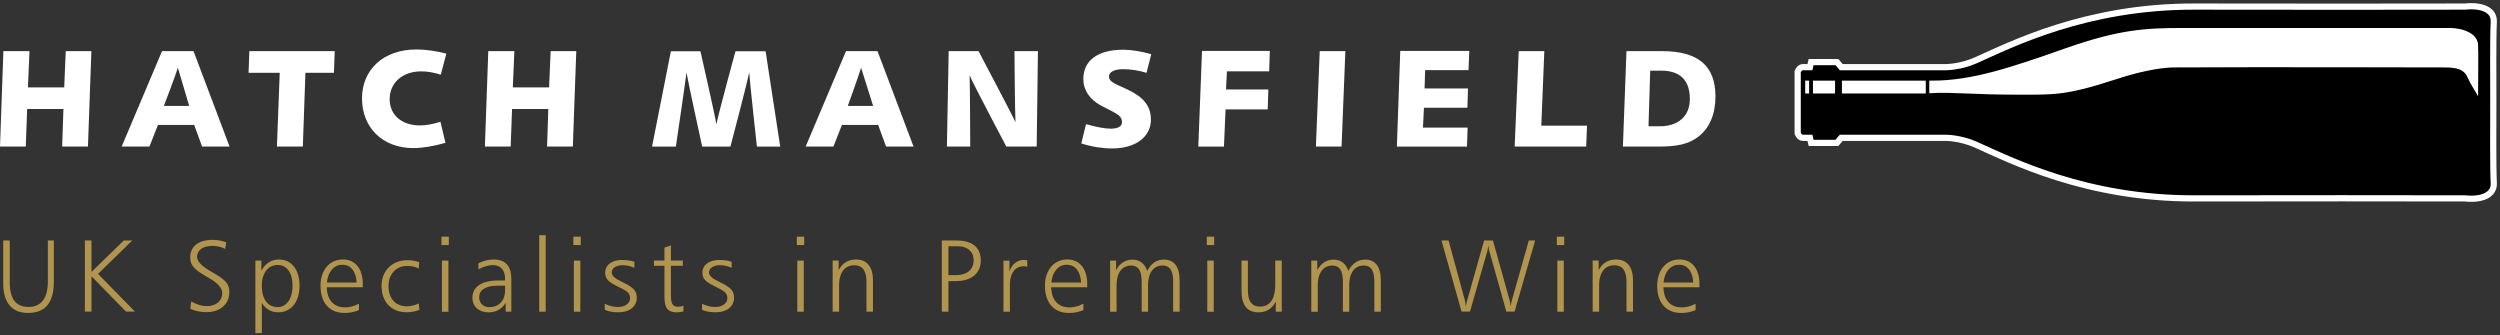<svg width="403" height="54" viewBox="0 0 403 54" fill="none" xmlns="http://www.w3.org/2000/svg">
<rect x="0" y="0" width="403" height="54" fill="#333333" stroke="none"/>
<path d="M0.518 38.767H1.574V45.539C1.574 46.862 1.826 47.854 2.322 48.501C2.825 49.156 3.58 49.479 4.601 49.479C5.622 49.479 6.399 49.134 6.923 48.437C7.448 47.739 7.714 46.711 7.714 45.345V38.767H8.678V45.41C8.678 47.092 8.333 48.358 7.65 49.191C6.959 50.026 5.931 50.443 4.544 50.443C3.156 50.443 2.221 50.033 1.538 49.22C0.855 48.408 0.518 47.207 0.518 45.626V38.76V38.767ZM13.682 38.767H14.746V43.835L19.951 38.767H21.324L15.803 44.152L21.756 50.227H20.317L14.746 44.533V50.227H13.682V38.767ZM36.336 40.14C35.682 39.809 34.999 39.637 34.287 39.637C33.762 39.637 33.316 39.709 32.935 39.852C32.561 39.996 32.274 40.205 32.072 40.471C31.871 40.737 31.77 41.06 31.77 41.427C31.77 42.124 32.518 42.901 34.014 43.764C34.28 43.907 34.431 44.001 34.481 44.029C35.178 44.432 35.696 44.792 36.048 45.093C36.401 45.403 36.645 45.705 36.774 46.014C36.904 46.323 36.968 46.69 36.968 47.121C36.968 47.754 36.818 48.307 36.508 48.789C36.199 49.271 35.768 49.652 35.214 49.918C34.661 50.184 34.021 50.32 33.302 50.32C32.396 50.32 31.526 50.148 30.685 49.795L30.814 48.602C31.274 48.854 31.713 49.041 32.13 49.163C32.547 49.285 32.942 49.343 33.316 49.343C33.819 49.343 34.258 49.256 34.639 49.077C35.02 48.904 35.315 48.652 35.516 48.329C35.718 48.005 35.825 47.631 35.825 47.207C35.825 46.424 35.099 45.618 33.647 44.792L33.129 44.49C32.461 44.101 31.95 43.756 31.598 43.44C31.246 43.131 31.001 42.822 30.865 42.527C30.728 42.225 30.663 41.873 30.663 41.47C30.663 40.88 30.807 40.377 31.095 39.96C31.382 39.543 31.792 39.22 32.331 38.997C32.87 38.774 33.525 38.666 34.287 38.666C34.639 38.666 34.991 38.695 35.344 38.76C35.696 38.824 36.07 38.918 36.465 39.047L36.314 40.118L36.336 40.14ZM42.21 53.699H41.167V42.009H42.131V43.634C42.44 43.052 42.842 42.606 43.331 42.297C43.82 41.988 44.367 41.83 44.97 41.83C45.639 41.83 46.221 42.002 46.718 42.34C47.214 42.678 47.602 43.167 47.875 43.799C48.148 44.432 48.285 45.165 48.285 46.014C48.285 46.862 48.148 47.653 47.868 48.307C47.587 48.962 47.192 49.458 46.674 49.81C46.157 50.162 45.553 50.342 44.863 50.342C44.295 50.342 43.784 50.212 43.331 49.954C42.878 49.695 42.504 49.321 42.21 48.839V53.699ZM46.868 44.274C46.674 43.771 46.401 43.382 46.042 43.116C45.682 42.85 45.258 42.714 44.769 42.714C44.28 42.714 43.806 42.85 43.417 43.124C43.029 43.397 42.727 43.785 42.519 44.295C42.303 44.799 42.203 45.388 42.203 46.057C42.203 46.776 42.303 47.387 42.504 47.905C42.706 48.422 43.001 48.818 43.382 49.091C43.763 49.364 44.223 49.501 44.755 49.501C45.236 49.501 45.654 49.364 46.013 49.084C46.372 48.803 46.653 48.408 46.854 47.89C47.055 47.373 47.156 46.769 47.156 46.078C47.156 45.388 47.063 44.777 46.868 44.274ZM58.494 46.309H52.67C52.692 46.999 52.821 47.596 53.059 48.077C53.296 48.559 53.634 48.925 54.065 49.177C54.497 49.429 55.029 49.551 55.647 49.551C56.373 49.551 57.114 49.35 57.861 48.954V49.982C57.15 50.291 56.38 50.45 55.553 50.45C54.727 50.45 54.051 50.277 53.468 49.932C52.886 49.587 52.44 49.084 52.131 48.429C51.822 47.775 51.664 46.992 51.664 46.086C51.664 45.237 51.815 44.497 52.117 43.85C52.419 43.21 52.843 42.707 53.389 42.354C53.936 42.002 54.569 41.822 55.28 41.822C55.934 41.822 56.495 41.98 56.977 42.297C57.459 42.613 57.833 43.066 58.091 43.656C58.35 44.245 58.48 44.935 58.48 45.726V46.323L58.494 46.309ZM57.487 45.539C57.452 44.928 57.336 44.403 57.142 43.979C56.948 43.555 56.689 43.231 56.359 43.009C56.028 42.786 55.633 42.678 55.172 42.678C54.712 42.678 54.331 42.793 53.979 43.03C53.627 43.267 53.339 43.598 53.116 44.029C52.893 44.461 52.757 44.964 52.706 45.539H57.487ZM67.495 43.296C67.229 43.152 66.942 43.044 66.632 42.973C66.323 42.901 65.993 42.865 65.626 42.865C65.044 42.865 64.526 43.001 64.066 43.275C63.606 43.548 63.253 43.936 63.002 44.425C62.75 44.914 62.621 45.482 62.621 46.114C62.621 46.747 62.743 47.351 62.98 47.84C63.218 48.329 63.563 48.71 64.001 48.976C64.44 49.242 64.965 49.379 65.561 49.379C66.158 49.379 66.819 49.227 67.517 48.925L67.61 49.954C66.97 50.205 66.266 50.335 65.497 50.335C64.727 50.335 64.008 50.162 63.404 49.81C62.8 49.458 62.333 48.969 62.002 48.329C61.672 47.689 61.506 46.948 61.506 46.107C61.506 45.266 61.679 44.569 62.031 43.936C62.383 43.303 62.872 42.814 63.498 42.469C64.131 42.117 64.85 41.944 65.669 41.944C66.021 41.944 66.359 41.973 66.668 42.024C66.978 42.074 67.28 42.153 67.574 42.261L67.495 43.303V43.296ZM71.162 38.156H72.348V39.5H71.162V38.156ZM71.241 42.009H72.284V50.248H71.241V42.009ZM82.435 50.241H81.515V48.818C81.206 49.321 80.825 49.709 80.357 49.961C79.89 50.22 79.365 50.349 78.768 50.349C78.244 50.349 77.791 50.248 77.388 50.054C76.993 49.86 76.683 49.58 76.475 49.227C76.259 48.875 76.151 48.458 76.151 47.984C76.151 47.401 76.317 46.905 76.64 46.488C76.971 46.071 77.446 45.755 78.078 45.532C78.711 45.316 79.466 45.209 80.35 45.209H81.407C81.407 45.151 81.407 45.108 81.414 45.072C81.414 45.036 81.421 44.986 81.421 44.935C81.421 44.482 81.342 44.094 81.191 43.764C81.04 43.433 80.817 43.181 80.523 43.009C80.228 42.836 79.89 42.742 79.487 42.742C79.07 42.742 78.661 42.8 78.28 42.915C77.891 43.03 77.51 43.203 77.122 43.44V42.433C77.532 42.232 77.949 42.081 78.366 41.98C78.783 41.88 79.2 41.83 79.602 41.83C80.544 41.83 81.249 42.096 81.723 42.62C82.191 43.145 82.428 43.936 82.428 44.986V50.241H82.435ZM80.257 46.057C79.617 46.057 79.07 46.129 78.618 46.273C78.165 46.416 77.827 46.632 77.589 46.905C77.359 47.186 77.244 47.524 77.244 47.919C77.244 48.228 77.316 48.508 77.453 48.746C77.589 48.983 77.784 49.17 78.035 49.307C78.287 49.443 78.574 49.508 78.905 49.508C79.408 49.508 79.854 49.4 80.228 49.177C80.602 48.954 80.897 48.645 81.105 48.235C81.314 47.825 81.414 47.351 81.414 46.812V46.05H80.257V46.057ZM86.921 37.918H87.964V50.241H86.921V37.918ZM92.428 38.156H93.615V39.5H92.428V38.156ZM92.508 42.009H93.55V50.248H92.508V42.009ZM102.249 43.16C101.617 42.886 100.977 42.75 100.33 42.75C99.992 42.75 99.69 42.8 99.431 42.901C99.172 43.001 98.971 43.138 98.827 43.318C98.683 43.497 98.612 43.706 98.612 43.943C98.612 44.18 98.748 44.439 99.014 44.676C99.28 44.921 99.683 45.165 100.215 45.41C100.28 45.439 100.33 45.467 100.366 45.482C100.402 45.496 100.43 45.511 100.445 45.525C101.006 45.791 101.444 46.042 101.761 46.287C102.077 46.531 102.307 46.783 102.444 47.049C102.58 47.315 102.652 47.624 102.652 47.977C102.652 48.458 102.53 48.875 102.285 49.227C102.041 49.58 101.696 49.86 101.243 50.054C100.79 50.248 100.265 50.342 99.654 50.342C98.827 50.342 98.101 50.212 97.49 49.946V48.969C98.187 49.314 98.885 49.486 99.589 49.486C99.978 49.486 100.315 49.429 100.617 49.307C100.912 49.184 101.142 49.019 101.315 48.803C101.48 48.588 101.566 48.343 101.566 48.07C101.566 47.718 101.459 47.423 101.25 47.178C101.02 46.934 100.488 46.611 99.661 46.222C99.1 45.956 98.669 45.705 98.367 45.482C98.065 45.259 97.85 45.022 97.727 44.784C97.605 44.547 97.547 44.267 97.547 43.943C97.547 43.548 97.662 43.196 97.885 42.886C98.108 42.577 98.425 42.333 98.834 42.167C99.244 42.002 99.704 41.909 100.229 41.909C100.991 41.909 101.667 42.002 102.264 42.189V43.16H102.249ZM108.152 39.558V42.002H110.072V42.85H108.152V47.66C108.152 48.106 108.188 48.458 108.267 48.717C108.346 48.976 108.468 49.163 108.634 49.278C108.799 49.393 109.029 49.45 109.324 49.45C109.568 49.45 109.856 49.393 110.172 49.271V50.198C109.834 50.299 109.482 50.349 109.115 50.349C108.627 50.349 108.238 50.27 107.944 50.105C107.649 49.939 107.44 49.68 107.311 49.314C107.181 48.954 107.11 48.458 107.11 47.84V42.85H105.42V42.002H107.11V39.917L108.152 39.558ZM117.93 43.16C117.297 42.886 116.657 42.75 116.01 42.75C115.672 42.75 115.37 42.8 115.112 42.901C114.853 43.001 114.651 43.138 114.508 43.318C114.364 43.497 114.292 43.706 114.292 43.943C114.292 44.18 114.429 44.439 114.695 44.676C114.961 44.921 115.363 45.165 115.895 45.41C115.96 45.439 116.01 45.467 116.046 45.482C116.082 45.496 116.111 45.511 116.125 45.525C116.686 45.791 117.125 46.042 117.441 46.287C117.757 46.531 117.987 46.783 118.124 47.049C118.261 47.315 118.332 47.624 118.332 47.977C118.332 48.458 118.21 48.875 117.966 49.227C117.721 49.58 117.376 49.86 116.923 50.054C116.47 50.248 115.946 50.342 115.334 50.342C114.508 50.342 113.781 50.212 113.17 49.946V48.969C113.868 49.314 114.565 49.486 115.27 49.486C115.658 49.486 115.996 49.429 116.298 49.307C116.593 49.184 116.823 49.019 116.995 48.803C117.161 48.588 117.247 48.343 117.247 48.07C117.247 47.718 117.139 47.423 116.93 47.178C116.7 46.934 116.168 46.611 115.342 46.222C114.781 45.956 114.349 45.705 114.047 45.482C113.746 45.259 113.53 45.022 113.408 44.784C113.285 44.547 113.228 44.267 113.228 43.943C113.228 43.548 113.343 43.196 113.566 42.886C113.789 42.577 114.105 42.333 114.515 42.167C114.925 42.002 115.385 41.909 115.91 41.909C116.672 41.909 117.347 42.002 117.944 42.189V43.16H117.93ZM128.448 38.156H129.634V39.5H128.448V38.156ZM128.527 42.009H129.57V50.248H128.527V42.009ZM140.713 50.241H139.671V45.46C139.671 44.842 139.599 44.331 139.455 43.936C139.311 43.541 139.096 43.246 138.808 43.052C138.521 42.858 138.147 42.764 137.687 42.764C137.183 42.764 136.745 42.894 136.385 43.145C136.019 43.397 135.745 43.764 135.551 44.245C135.357 44.727 135.264 45.295 135.264 45.964V50.241H134.221V42.002H135.185V43.562C135.487 42.98 135.868 42.548 136.335 42.261C136.802 41.973 137.356 41.83 137.996 41.83C138.585 41.83 139.089 41.959 139.491 42.218C139.894 42.477 140.203 42.858 140.411 43.361C140.62 43.864 140.721 44.482 140.721 45.216V50.248L140.713 50.241ZM151.821 38.767H154.215C155.057 38.767 155.768 38.889 156.343 39.133C156.919 39.378 157.364 39.737 157.659 40.219C157.954 40.701 158.105 41.29 158.105 41.988C158.105 42.685 157.947 43.275 157.623 43.778C157.3 44.281 156.832 44.655 156.221 44.921C155.61 45.187 154.877 45.316 154.021 45.316H152.885V50.241H151.821V38.767ZM152.885 39.701V44.353H154.021C154.64 44.353 155.164 44.26 155.603 44.073C156.042 43.886 156.372 43.62 156.602 43.26C156.832 42.908 156.947 42.477 156.947 41.966C156.947 41.499 156.847 41.096 156.638 40.751C156.43 40.406 156.128 40.147 155.732 39.967C155.337 39.788 154.87 39.694 154.323 39.694H152.885V39.701ZM165.596 43.001C165.374 42.951 165.187 42.922 165.021 42.922C164.561 42.922 164.166 43.037 163.835 43.275C163.504 43.512 163.245 43.85 163.066 44.295C162.886 44.741 162.8 45.266 162.8 45.884V50.256H161.757V42.016H162.721V43.749C162.929 43.16 163.231 42.707 163.641 42.383C164.051 42.059 164.525 41.901 165.072 41.901C165.201 41.901 165.374 41.916 165.596 41.952V43.009V43.001ZM175.274 46.309H169.45C169.472 46.999 169.601 47.596 169.838 48.077C170.075 48.559 170.413 48.925 170.845 49.177C171.276 49.429 171.808 49.551 172.426 49.551C173.153 49.551 173.893 49.35 174.641 48.954V49.982C173.929 50.291 173.16 50.45 172.333 50.45C171.506 50.45 170.83 50.277 170.248 49.932C169.666 49.587 169.22 49.084 168.911 48.429C168.602 47.775 168.443 46.992 168.443 46.086C168.443 45.237 168.594 44.497 168.896 43.85C169.198 43.203 169.623 42.707 170.169 42.354C170.715 42.002 171.348 41.822 172.06 41.822C172.714 41.822 173.275 41.98 173.757 42.297C174.238 42.613 174.612 43.066 174.871 43.656C175.13 44.245 175.259 44.935 175.259 45.726V46.323L175.274 46.309ZM174.267 45.539C174.231 44.928 174.116 44.403 173.922 43.979C173.728 43.555 173.469 43.231 173.138 43.009C172.808 42.786 172.412 42.678 171.952 42.678C171.492 42.678 171.111 42.793 170.758 43.03C170.406 43.267 170.119 43.598 169.896 44.029C169.673 44.461 169.536 44.964 169.486 45.539H174.267ZM186.043 42.318C186.511 42.002 187.028 41.844 187.604 41.844C188.445 41.844 189.077 42.124 189.509 42.692C189.94 43.26 190.156 44.101 190.156 45.209V50.241H189.113V45.46C189.113 44.849 189.056 44.346 188.934 43.95C188.811 43.555 188.624 43.267 188.373 43.08C188.121 42.894 187.798 42.8 187.395 42.8C186.913 42.8 186.504 42.929 186.151 43.181C185.799 43.433 185.526 43.799 185.346 44.274C185.159 44.748 185.066 45.316 185.066 45.971V50.248H184.038V45.467C184.038 44.856 183.98 44.353 183.858 43.958C183.736 43.562 183.549 43.275 183.297 43.088C183.045 42.901 182.722 42.807 182.319 42.807C181.838 42.807 181.428 42.937 181.075 43.188C180.723 43.44 180.457 43.807 180.27 44.281C180.083 44.756 179.99 45.324 179.99 45.971V50.248H178.947V42.009H179.911V43.569C180.191 43.009 180.558 42.584 181.011 42.29C181.464 41.995 181.974 41.851 182.542 41.851C183.11 41.851 183.613 42.002 184.023 42.311C184.426 42.62 184.728 43.066 184.929 43.67C185.217 43.088 185.59 42.642 186.058 42.325L186.043 42.318ZM194.534 38.156H195.721V39.5H194.534V38.156ZM194.613 42.009H195.656V50.248H194.613V42.009ZM200.128 42.009H201.156V46.725C201.156 47.344 201.228 47.854 201.372 48.25C201.515 48.645 201.731 48.94 202.019 49.134C202.306 49.328 202.68 49.422 203.133 49.422C203.658 49.422 204.096 49.285 204.463 49.019C204.822 48.753 205.103 48.358 205.29 47.833C205.477 47.315 205.57 46.675 205.57 45.92V42.002H206.62V50.241H205.656V48.616C205.355 49.199 204.973 49.63 204.506 49.918C204.039 50.205 203.485 50.349 202.845 50.349C201.954 50.349 201.285 50.062 200.825 49.486C200.365 48.911 200.135 48.07 200.135 46.956V41.995L200.128 42.009ZM218.475 42.318C218.943 42.002 219.46 41.844 220.036 41.844C220.877 41.844 221.509 42.124 221.941 42.692C222.372 43.26 222.588 44.101 222.588 45.209V50.241H221.545V45.46C221.545 44.849 221.488 44.346 221.366 43.95C221.243 43.555 221.056 43.267 220.805 43.08C220.553 42.894 220.23 42.8 219.827 42.8C219.345 42.8 218.936 42.929 218.583 43.181C218.231 43.433 217.958 43.799 217.778 44.274C217.591 44.748 217.498 45.316 217.498 45.971V50.248H216.47V45.467C216.47 44.856 216.412 44.353 216.29 43.958C216.168 43.562 215.981 43.275 215.729 43.088C215.477 42.901 215.154 42.807 214.751 42.807C214.27 42.807 213.86 42.937 213.507 43.188C213.155 43.44 212.889 43.807 212.702 44.281C212.515 44.756 212.422 45.324 212.422 45.971V50.248H211.379V42.009H212.343V43.569C212.623 43.009 212.99 42.584 213.443 42.29C213.896 41.995 214.406 41.851 214.974 41.851C215.542 41.851 216.045 42.002 216.448 42.311C216.851 42.62 217.153 43.066 217.354 43.67C217.641 43.088 218.015 42.642 218.483 42.325L218.475 42.318ZM232.351 38.767H233.509L236.14 48.422C236.205 48.703 236.262 49.041 236.32 49.429C236.32 49.292 236.334 49.148 236.363 48.997C236.392 48.854 236.435 48.681 236.492 48.48L239.239 38.76H240.662L243.373 48.48C243.437 48.789 243.495 49.098 243.553 49.414C243.581 49.033 243.632 48.739 243.682 48.537L246.443 38.76H247.471L244.149 50.234H242.826L240.066 40.435C240.001 40.212 239.951 39.917 239.922 39.536L239.828 40.097L239.771 40.435L236.96 50.234H235.601L232.366 38.76L232.351 38.767ZM250.965 38.156H252.151V39.5H250.965V38.156ZM251.044 42.009H252.086V50.248H251.044V42.009ZM263.23 50.241H262.188V45.46C262.188 44.842 262.116 44.331 261.972 43.936C261.828 43.541 261.613 43.246 261.325 43.052C261.037 42.858 260.664 42.764 260.203 42.764C259.7 42.764 259.262 42.894 258.902 43.145C258.535 43.397 258.262 43.764 258.068 44.245C257.874 44.727 257.781 45.295 257.781 45.964V50.241H256.738V42.002H257.701V43.562C258.003 42.98 258.385 42.548 258.852 42.261C259.319 41.973 259.873 41.83 260.513 41.83C261.102 41.83 261.605 41.959 262.008 42.218C262.411 42.477 262.72 42.858 262.928 43.361C263.137 43.864 263.237 44.482 263.237 45.216V50.248L263.23 50.241ZM273.964 46.309H268.141C268.162 46.999 268.292 47.596 268.529 48.077C268.766 48.559 269.104 48.925 269.535 49.177C269.967 49.429 270.499 49.551 271.117 49.551C271.843 49.551 272.584 49.35 273.332 48.954V49.982C272.62 50.291 271.85 50.45 271.024 50.45C270.197 50.45 269.521 50.277 268.939 49.932C268.356 49.587 267.911 49.084 267.601 48.429C267.292 47.775 267.134 46.992 267.134 46.086C267.134 45.237 267.285 44.497 267.587 43.85C267.889 43.203 268.313 42.707 268.86 42.354C269.406 42.002 270.039 41.822 270.75 41.822C271.405 41.822 271.966 41.98 272.447 42.297C272.929 42.613 273.303 43.066 273.562 43.656C273.82 44.245 273.95 44.935 273.95 45.726V46.323L273.964 46.309ZM272.95 45.539C272.915 44.928 272.8 44.403 272.605 43.979C272.411 43.555 272.152 43.231 271.822 43.009C271.491 42.786 271.096 42.678 270.635 42.678C270.175 42.678 269.794 42.793 269.442 43.03C269.09 43.267 268.802 43.598 268.579 44.029C268.356 44.461 268.22 44.964 268.169 45.539H272.95Z" fill="#B1954E"/>
<path fill-rule="evenodd" clip-rule="evenodd" d="M28.672 10.922C28.298 12.173 26.414 17.076 26.414 17.076H30.498L28.672 10.922ZM26.112 8.24H31.195L37.005 23.626H32.576L31.303 20.139H25.458L24.092 23.626H19.613L26.12 8.24H26.112Z" fill="white"/>
<path d="M40.197 8.24L40.067 11.734H45.093L44.64 23.626H48.817L49.234 11.734H53.828L53.957 8.24H40.197Z" fill="white"/>
<path d="M71.953 8.643C70.234 8.197 68.545 7.974 67.129 7.974C61.816 7.974 58.357 11.209 58.357 15.868C58.357 20.527 61.629 23.87 66.64 23.87C68.056 23.87 69.889 23.582 71.809 23.022L71.004 19.635C69.753 20.017 68.66 20.218 67.711 20.218C64.742 20.218 62.815 18.535 62.815 15.976C62.815 13.416 64.785 11.504 67.919 11.504C68.897 11.504 69.94 11.684 71.054 12.036L71.953 8.635V8.643Z" fill="white"/>
<path d="M78.711 8.24L78.165 23.626H82.32L82.543 17.572H88.388L88.187 23.626H92.342L92.896 8.24H88.762L88.517 14.085H82.665L82.917 8.24H78.711Z" fill="white"/>
<path fill-rule="evenodd" clip-rule="evenodd" d="M138.808 10.922C138.434 12.173 136.666 17.076 136.666 17.076H140.749L138.808 10.922ZM136.371 8.24H141.454L147.263 23.626H142.834L141.562 20.139H135.717L134.351 23.626H129.872L136.378 8.24H136.371Z" fill="white"/>
<path d="M152.928 8.24L152.641 23.626H156.401C156.401 23.626 156.372 13.726 156.3 12.144C156.696 13.172 162.217 23.626 162.217 23.626H167.113L167.315 8.24H163.533C163.533 8.24 163.605 18.449 163.698 19.7C163.396 18.945 157.738 8.24 157.738 8.24H152.936H152.928Z" fill="white"/>
<path d="M185.605 8.75C183.959 8.262 182.334 8.017 181.061 8.017C176.884 8.017 174.634 9.8 174.634 12.748C174.634 14.509 175.633 16.026 177.51 17.033C178.667 17.658 179.688 18.082 180.335 18.593C180.687 18.866 180.867 19.24 180.867 19.707C180.867 20.376 180.191 20.743 179.055 20.743C178.056 20.743 176.733 20.477 175.065 20.009L174.303 23.122C175.978 23.662 177.732 23.928 179.285 23.928C183.211 23.928 185.526 21.943 185.526 19.305C185.526 17.076 184.34 15.667 181.787 14.445C180.047 13.596 178.768 13.309 178.768 12.324C178.768 11.633 179.58 11.152 181.04 11.152C182.204 11.152 183.455 11.332 184.821 11.734L185.583 8.75H185.605Z" fill="white"/>
<path d="M193.765 8.211L193.168 23.633H197.302L197.561 17.63H204.355L204.456 14.423H197.633L197.784 11.504H204.592L204.693 8.211H193.765Z" fill="white"/>
<path d="M212.738 8.24L212.127 23.626H216.261L216.872 8.24H212.738Z" fill="white"/>
<path d="M225.722 8.211L225.176 23.633H236.478L236.579 20.57H229.382L229.54 17.363H236.543L236.643 14.265H229.641L229.734 11.303H236.722L236.852 8.211H225.722Z" fill="white"/>
<path d="M244.818 8.24L244.164 23.626H255.696L255.825 20.261H248.456L248.945 8.24H244.818Z" fill="white"/>
<path fill-rule="evenodd" clip-rule="evenodd" d="M266.013 11.389L265.739 20.354H267.551C270.592 20.354 272.404 18.665 272.404 15.983C272.404 12.971 270.887 11.389 267.781 11.389H266.02H266.013ZM262.181 8.24H267.911C273.849 8.24 276.531 10.692 276.531 15.552C276.531 18.406 275.582 20.62 273.813 22.001C272.145 23.317 270.125 23.626 267.364 23.626H261.613L262.188 8.24H262.181Z" fill="white"/>
<path d="M112.911 8.269C112.911 8.269 115.198 18.298 115.485 20.038C115.794 18.392 118.555 8.269 118.555 8.269H123.415L125.774 23.633H122.013C122.013 23.633 120.877 13.294 120.77 11.648C120.482 13.251 117.743 23.633 117.743 23.633H113.192C113.192 23.633 110.97 13.474 110.661 11.691C110.46 13.402 108.95 23.633 108.95 23.633H105.111L108.145 8.269H112.911Z" fill="white"/>
<path d="M0.546 8.24L0 23.626H4.156L4.378 17.572H10.223L10.022 23.626H14.178L14.731 8.24H10.597L10.353 14.085H4.501L4.752 8.24H0.546Z" fill="white"/>
<path d="M313.671 10.827H296.81L296.112 10.009H291.951L291.759 10.827H290.604C290.181 10.827 289.883 11.292 289.786 11.524V16.455V21.518C289.883 21.75 290.181 22.215 290.604 22.215H291.759L291.951 23.033H296.112L296.81 22.215H313.671C313.671 22.215 316.029 22.215 318.506 23.322C324.184 25.857 336.282 32.029 353.769 31.981C367.758 31.942 388.654 31.965 397.353 31.981C398.957 32.189 402.13 31.981 401.996 29.479C401.861 26.978 401.924 19.691 401.924 16.455C401.924 13.219 401.861 6.064 401.996 3.563C402.13 1.061 398.957 0.853 397.353 1.061C388.654 1.077 367.758 1.1 353.769 1.061C336.282 1.013 324.184 7.185 318.506 9.72C316.029 10.827 313.671 10.827 313.671 10.827Z" fill="black" stroke="white"/>
<rect x="297.417" y="13.5" width="12.518" height="1.069" fill="white" stroke="white"/>
<path d="M333.074 8.276C324.32 11.355 318 13.5 311.5 13.5V14.5C314.55 14.338 318.5 14.756 324.773 14.756C331.046 14.756 332.697 15 341.045 12.271C346.014 10.647 349.221 10.339 350.715 10.371C364.409 10.29 391.47 10.371 394.155 10.371C398.165 10.371 397.929 12.028 398.966 13.733C398.966 13.149 399.042 9.085 398.966 7.253C398.891 5.421 395.901 4.914 394.486 5.011H351.988C345.998 5.011 341.828 5.197 333.074 8.276Z" fill="white" stroke="white"/>
<rect x="-0.5" y="0.5" width="2.56" height="1.069" transform="matrix(-1 0 0 1 294.811 13)" fill="white" stroke="white"/>
<rect x="291.156" y="13.156" width="0.313" height="1.756" fill="white" stroke="white" stroke-width="0.313"/>
</svg>
